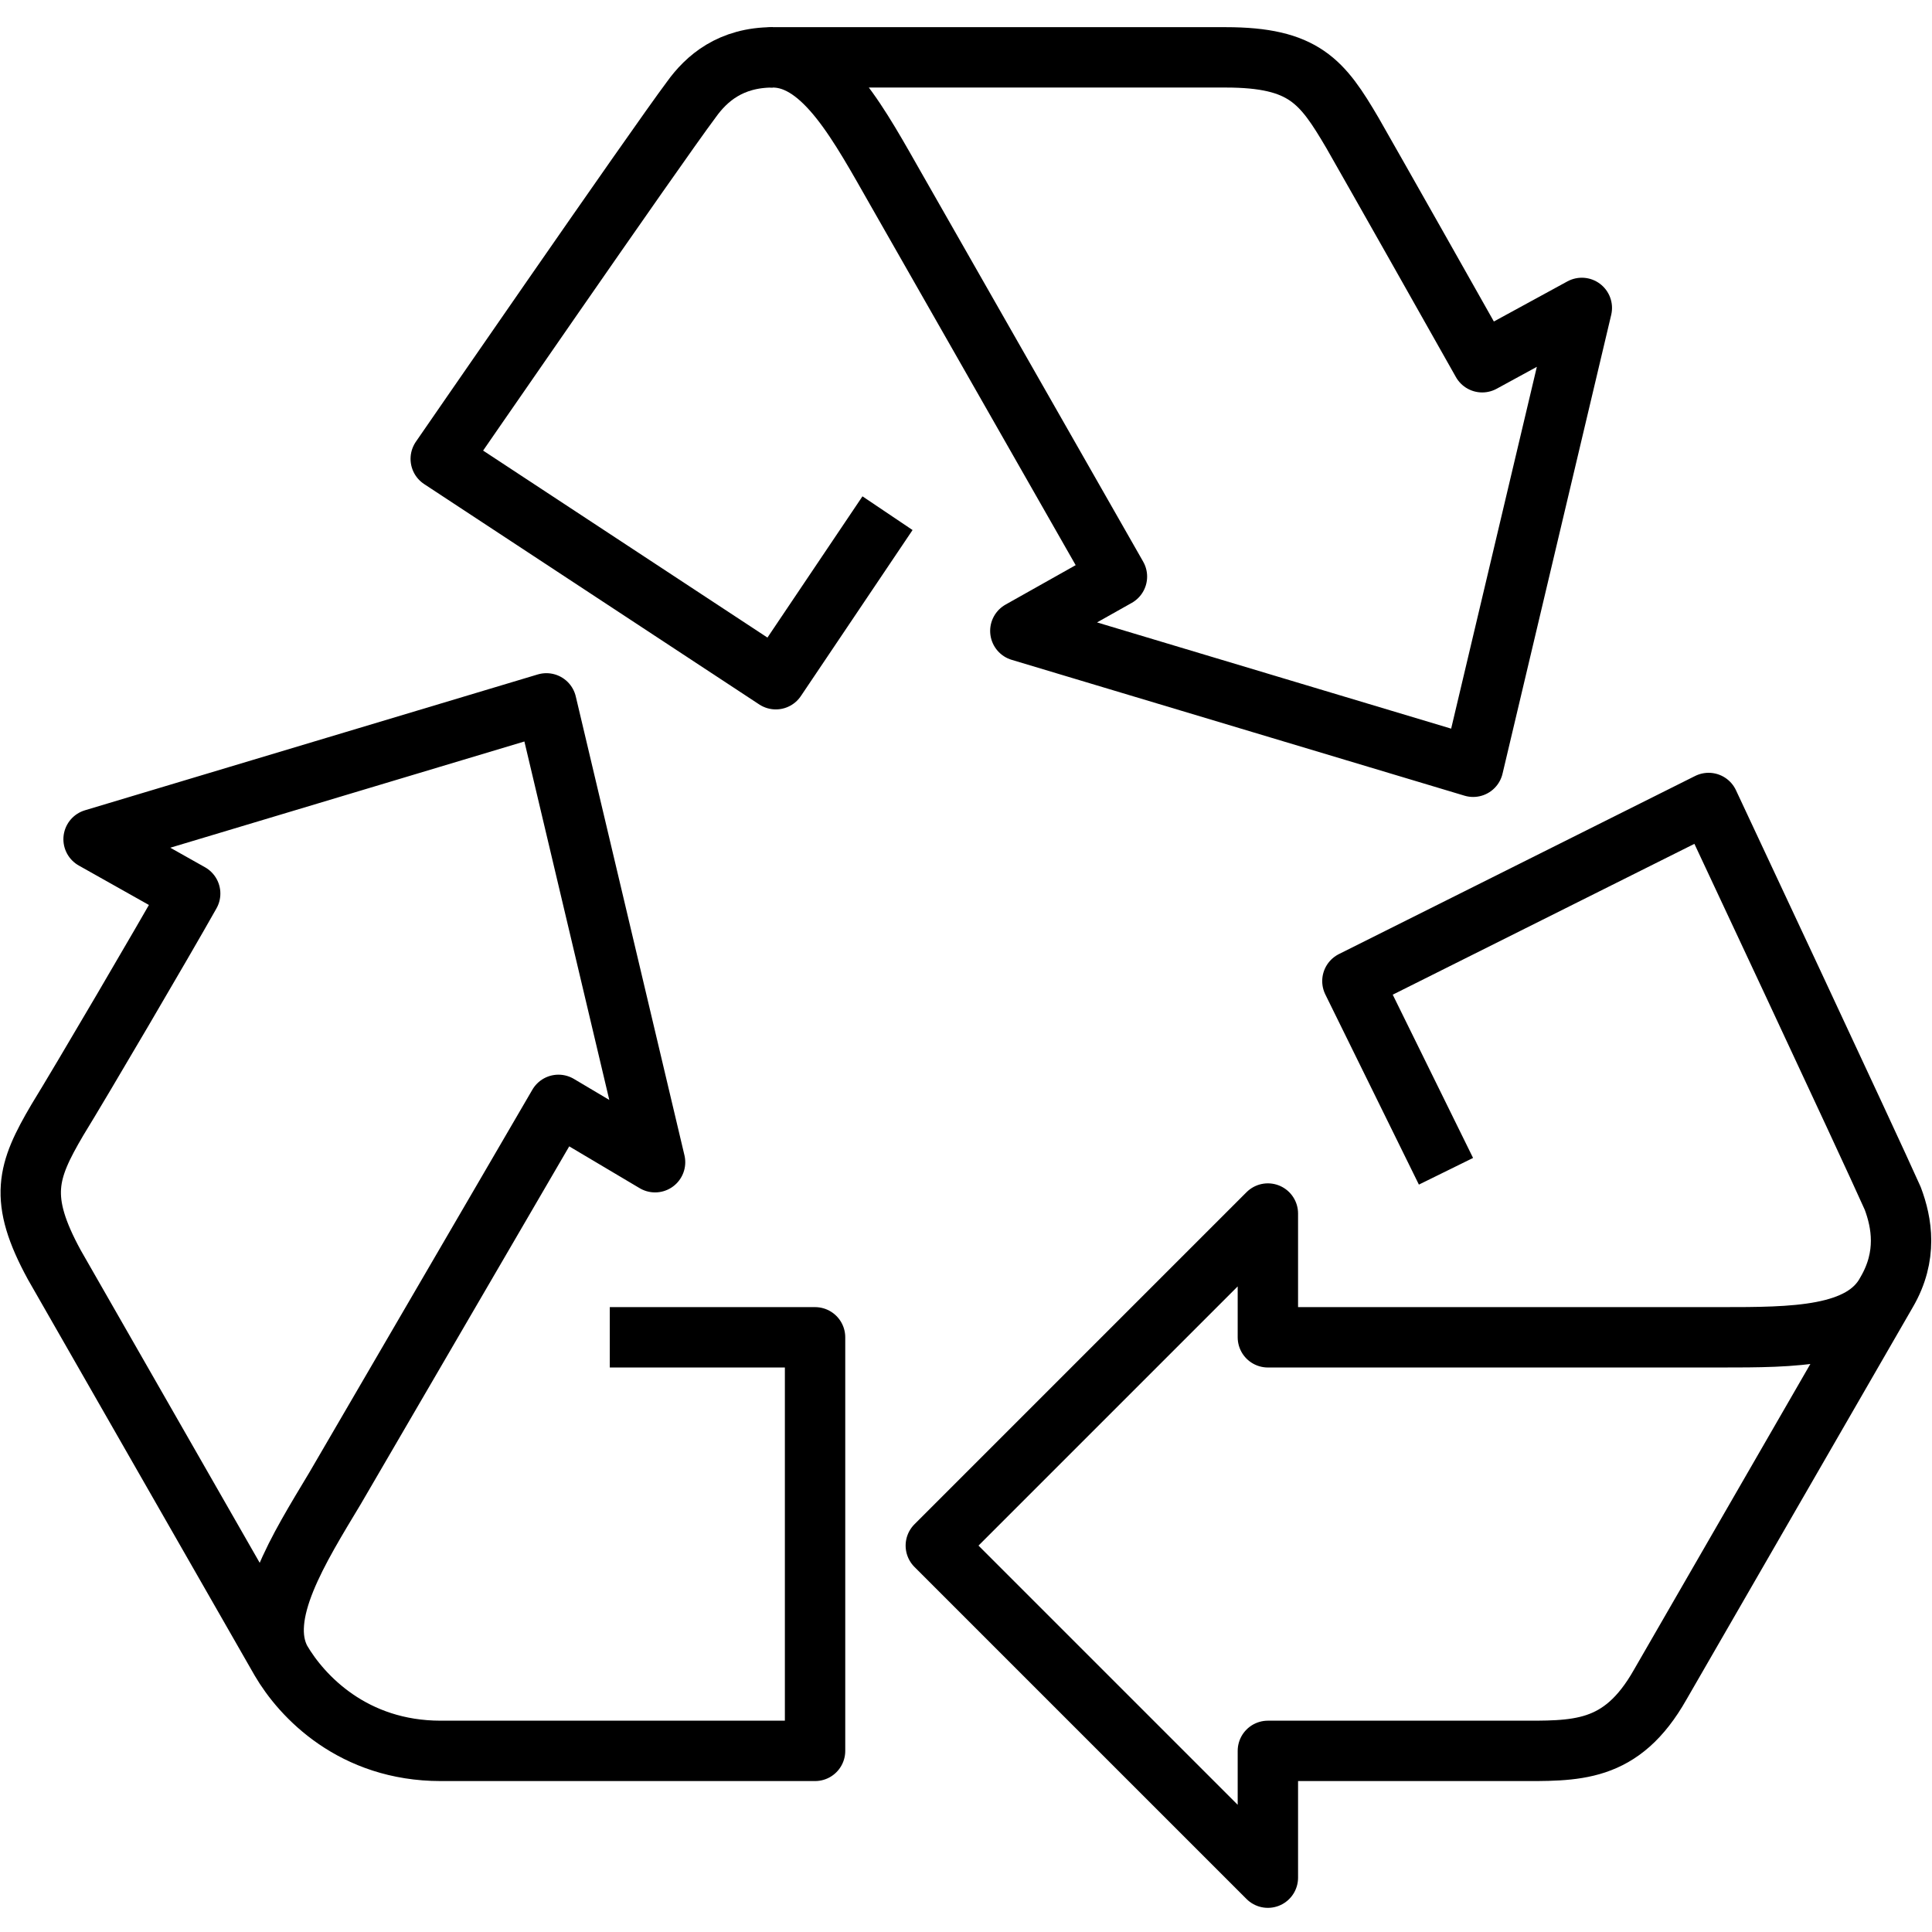 <?xml version="1.0" encoding="UTF-8"?>
<svg xmlns="http://www.w3.org/2000/svg" xml:space="preserve" width="64" height="64" overflow="visible" version="1.2">
  <g fill="none" stroke="#000" stroke-linejoin="round" stroke-miterlimit="10" stroke-width="2">
    <path d="M25.6 1.9c-1.4 0-2.2.7-2.7 1.4-1.2 1.6-8.3 11.9-8.3 11.9l11.1 7.3 3.7-5.5"></path>
    <path d="M25.6 1.9c1.7 0 2.9 2.3 4.1 4.4L37 19.1l-3.2 1.8 15 4.5 3.6-15.2-3.3 1.8c-.9-1.6-3.5-6.2-4.3-7.6-1-1.7-1.6-2.5-4.2-2.5h-15zM9.3 55c.7 1.2 2.4 3 5.3 3H27V44.3h-6.8M9.3 55c-.8-1.5.6-3.7 1.8-5.7l7.4-12.7 3.2 1.9-3.6-15.2-15 4.5 3.2 1.8c-.9 1.6-3.6 6.2-4.4 7.5-1 1.7-1.3 2.6-.1 4.8L9.3 55zM62.5 42.8c.7-1.2.5-2.3.2-3.1-.8-1.8-6.1-13.1-6.1-13.1l-11.8 5.9 3.1 6.3M62.5 42.8c-.8 1.5-3.1 1.5-5.5 1.5H42v-4.1l-11 11 11 11V58h8.2c2 0 3.5.1 4.8-2.2l7.5-13z"></path>
  </g>
</svg>
